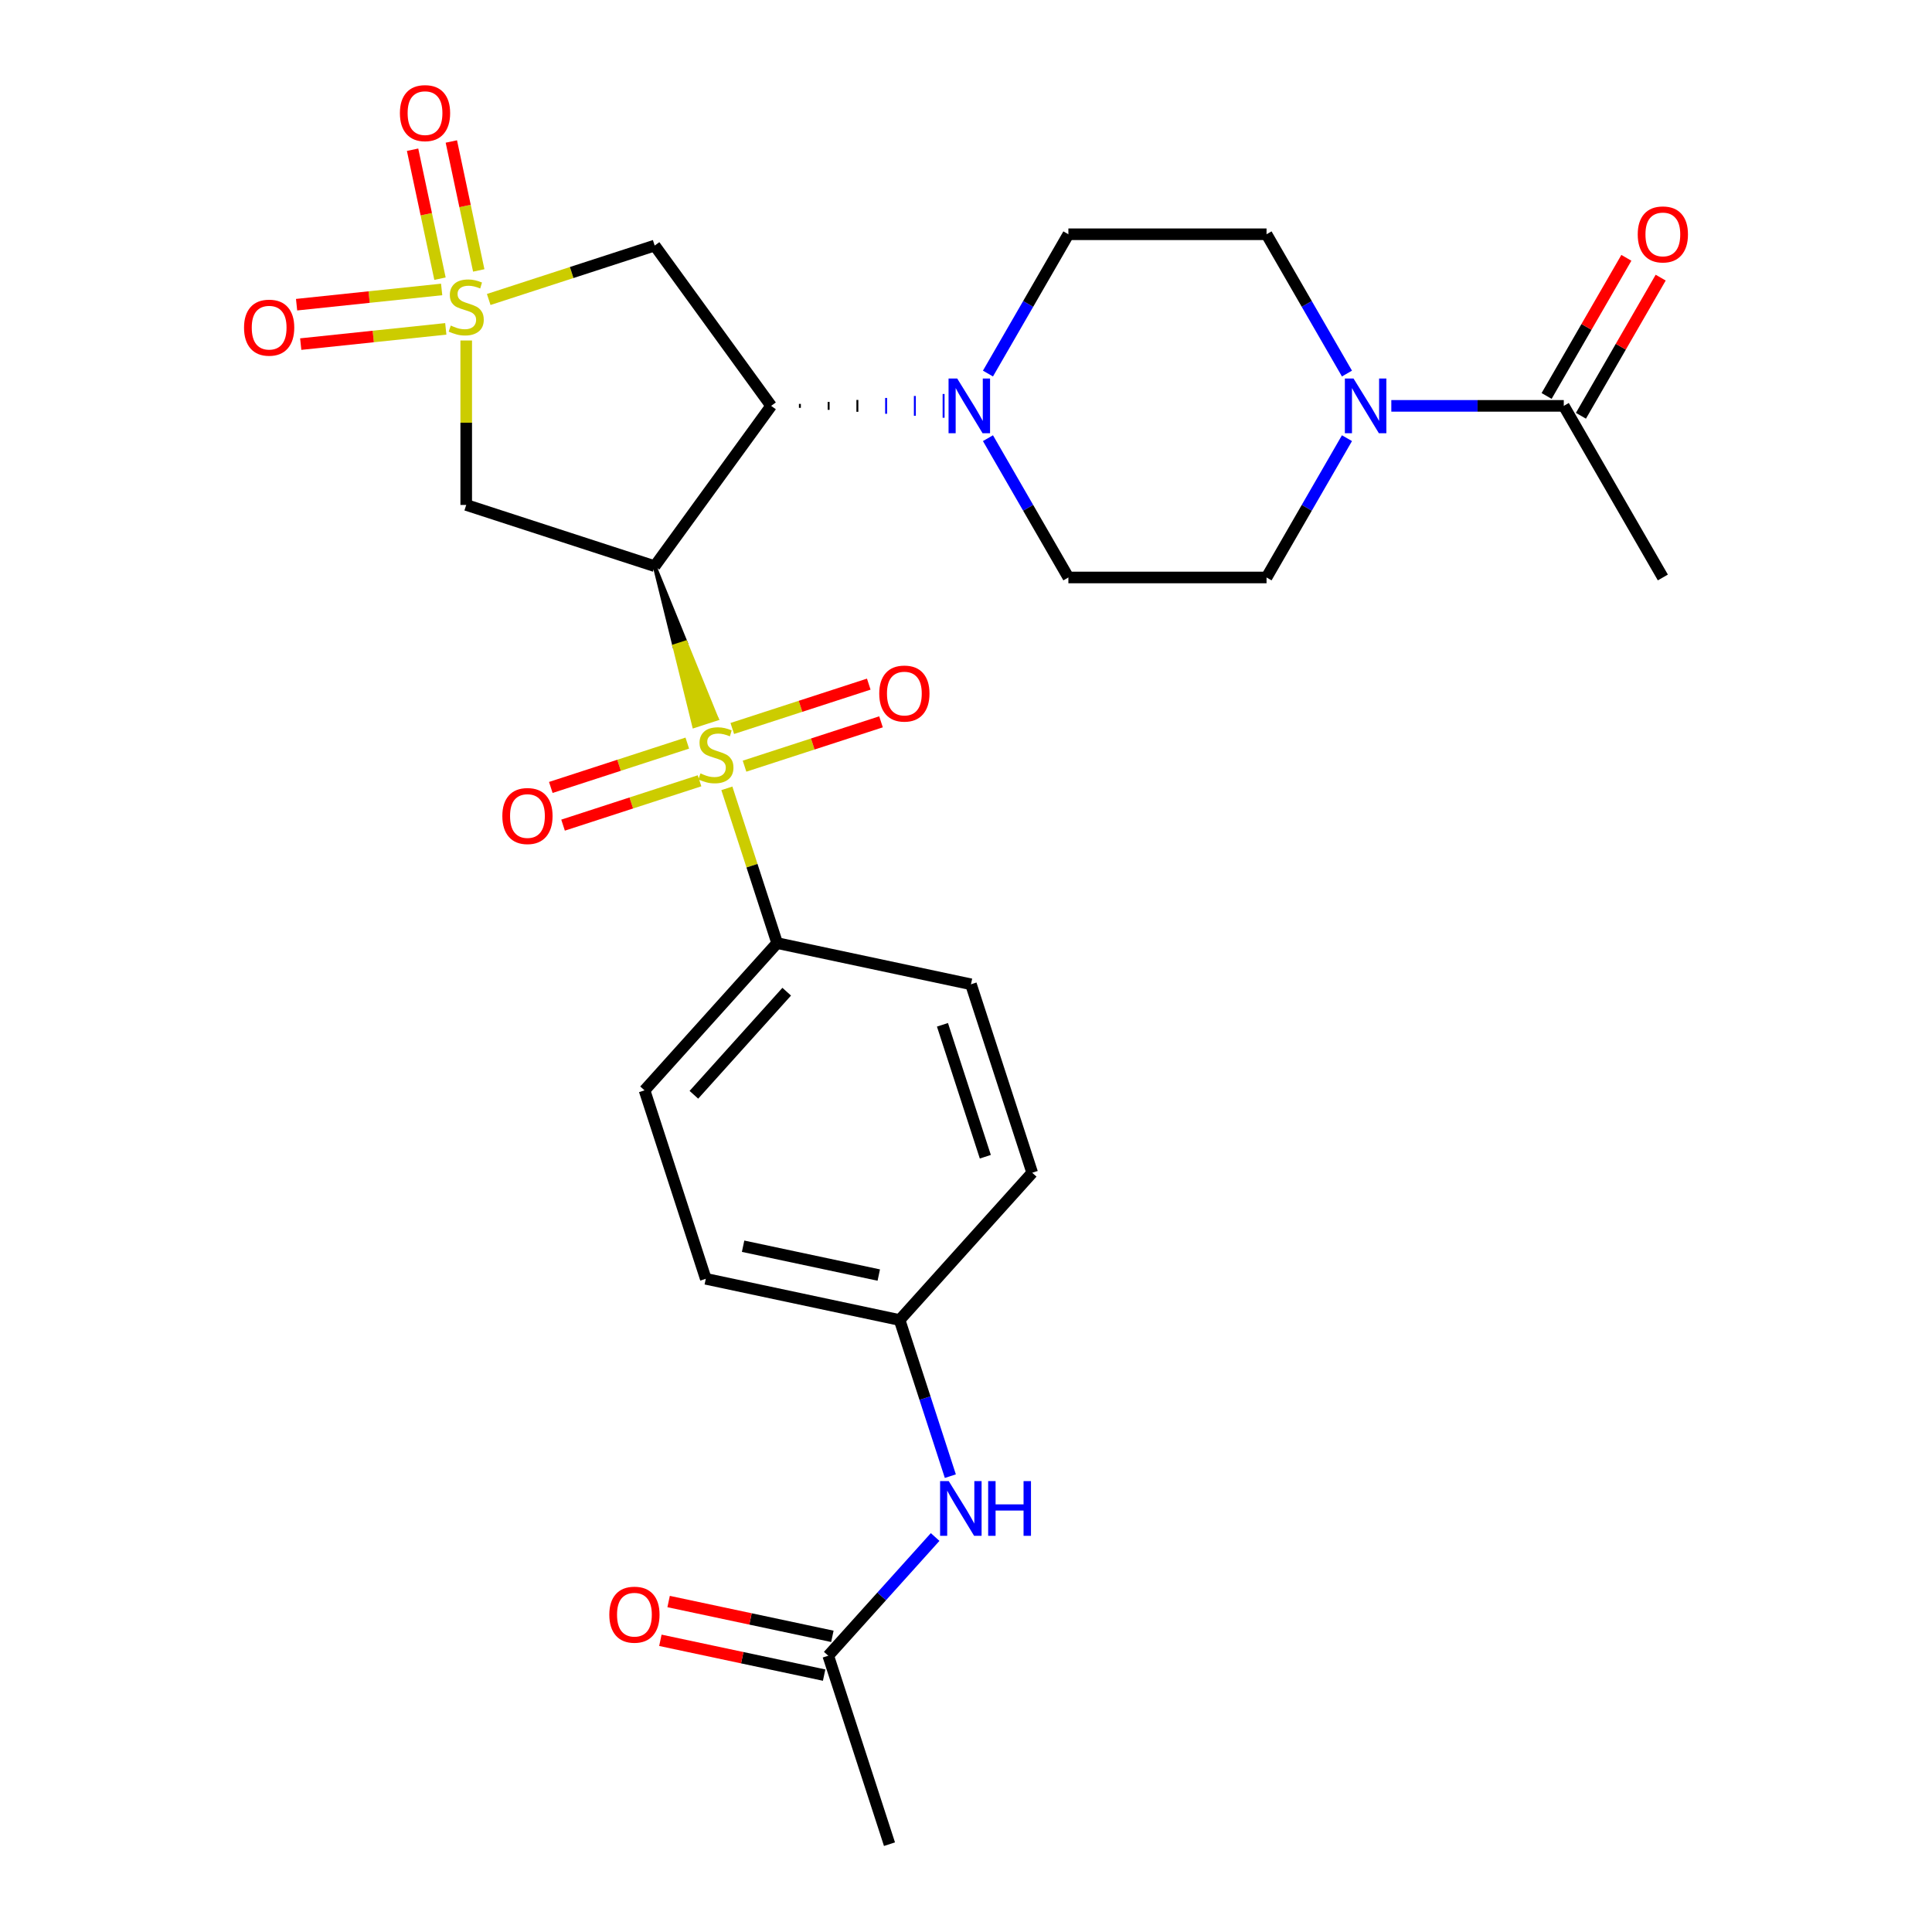 <?xml version='1.0' encoding='iso-8859-1'?>
<svg version='1.1' baseProfile='full'
              xmlns='http://www.w3.org/2000/svg'
                      xmlns:rdkit='http://www.rdkit.org/xml'
                      xmlns:xlink='http://www.w3.org/1999/xlink'
                  xml:space='preserve'
width='1000px' height='1000px' viewBox='0 0 1000 1000'>
<!-- END OF HEADER -->
<rect style='opacity:1.0;fill:#FFFFFF;stroke:none' width='1000' height='1000' x='0' y='0'> </rect>
<path class='bond-0' d='M 338.86,293.053 L 349.07,334.435 L 354.923,332.533 Z' style='fill:#000000;fill-rule:evenodd;fill-opacity:1;stroke:#000000;stroke-width:2px;stroke-linecap:butt;stroke-linejoin:miter;stroke-opacity:1;' />
<path class='bond-0' d='M 349.07,334.435 L 370.986,372.013 L 359.28,375.816 Z' style='fill:#CCCC00;fill-rule:evenodd;fill-opacity:1;stroke:#CCCC00;stroke-width:2px;stroke-linecap:butt;stroke-linejoin:miter;stroke-opacity:1;' />
<path class='bond-0' d='M 349.07,334.435 L 354.923,332.533 L 370.986,372.013 Z' style='fill:#CCCC00;fill-rule:evenodd;fill-opacity:1;stroke:#CCCC00;stroke-width:2px;stroke-linecap:butt;stroke-linejoin:miter;stroke-opacity:1;' />
<path class='bond-8' d='M 376.222,408.043 L 389.235,448.093' style='fill:none;fill-rule:evenodd;stroke:#CCCC00;stroke-width:6px;stroke-linecap:butt;stroke-linejoin:miter;stroke-opacity:1' />
<path class='bond-8' d='M 389.235,448.093 L 402.248,488.144' style='fill:none;fill-rule:evenodd;stroke:#000000;stroke-width:6px;stroke-linecap:butt;stroke-linejoin:miter;stroke-opacity:1' />
<path class='bond-11' d='M 355.74,384.628 L 320.419,396.104' style='fill:none;fill-rule:evenodd;stroke:#CCCC00;stroke-width:6px;stroke-linecap:butt;stroke-linejoin:miter;stroke-opacity:1' />
<path class='bond-11' d='M 320.419,396.104 L 285.097,407.581' style='fill:none;fill-rule:evenodd;stroke:#FF0000;stroke-width:6px;stroke-linecap:butt;stroke-linejoin:miter;stroke-opacity:1' />
<path class='bond-11' d='M 362.079,404.137 L 326.758,415.613' style='fill:none;fill-rule:evenodd;stroke:#CCCC00;stroke-width:6px;stroke-linecap:butt;stroke-linejoin:miter;stroke-opacity:1' />
<path class='bond-11' d='M 326.758,415.613 L 291.436,427.09' style='fill:none;fill-rule:evenodd;stroke:#FF0000;stroke-width:6px;stroke-linecap:butt;stroke-linejoin:miter;stroke-opacity:1' />
<path class='bond-12' d='M 385.368,396.57 L 420.689,385.093' style='fill:none;fill-rule:evenodd;stroke:#CCCC00;stroke-width:6px;stroke-linecap:butt;stroke-linejoin:miter;stroke-opacity:1' />
<path class='bond-12' d='M 420.689,385.093 L 456.011,373.616' style='fill:none;fill-rule:evenodd;stroke:#FF0000;stroke-width:6px;stroke-linecap:butt;stroke-linejoin:miter;stroke-opacity:1' />
<path class='bond-12' d='M 379.029,377.061 L 414.35,365.584' style='fill:none;fill-rule:evenodd;stroke:#CCCC00;stroke-width:6px;stroke-linecap:butt;stroke-linejoin:miter;stroke-opacity:1' />
<path class='bond-12' d='M 414.35,365.584 L 449.672,354.107' style='fill:none;fill-rule:evenodd;stroke:#FF0000;stroke-width:6px;stroke-linecap:butt;stroke-linejoin:miter;stroke-opacity:1' />
<path class='bond-2' d='M 338.86,293.053 L 399.146,210.076' style='fill:none;fill-rule:evenodd;stroke:#000000;stroke-width:6px;stroke-linecap:butt;stroke-linejoin:miter;stroke-opacity:1' />
<path class='bond-3' d='M 338.86,293.053 L 241.314,261.359' style='fill:none;fill-rule:evenodd;stroke:#000000;stroke-width:6px;stroke-linecap:butt;stroke-linejoin:miter;stroke-opacity:1' />
<path class='bond-1' d='M 241.314,176.238 L 241.314,218.799' style='fill:none;fill-rule:evenodd;stroke:#CCCC00;stroke-width:6px;stroke-linecap:butt;stroke-linejoin:miter;stroke-opacity:1' />
<path class='bond-1' d='M 241.314,218.799 L 241.314,261.359' style='fill:none;fill-rule:evenodd;stroke:#000000;stroke-width:6px;stroke-linecap:butt;stroke-linejoin:miter;stroke-opacity:1' />
<path class='bond-9' d='M 228.598,149.817 L 191.054,153.763' style='fill:none;fill-rule:evenodd;stroke:#CCCC00;stroke-width:6px;stroke-linecap:butt;stroke-linejoin:miter;stroke-opacity:1' />
<path class='bond-9' d='M 191.054,153.763 L 153.51,157.709' style='fill:none;fill-rule:evenodd;stroke:#FF0000;stroke-width:6px;stroke-linecap:butt;stroke-linejoin:miter;stroke-opacity:1' />
<path class='bond-9' d='M 230.742,170.218 L 193.198,174.164' style='fill:none;fill-rule:evenodd;stroke:#CCCC00;stroke-width:6px;stroke-linecap:butt;stroke-linejoin:miter;stroke-opacity:1' />
<path class='bond-9' d='M 193.198,174.164 L 155.655,178.11' style='fill:none;fill-rule:evenodd;stroke:#FF0000;stroke-width:6px;stroke-linecap:butt;stroke-linejoin:miter;stroke-opacity:1' />
<path class='bond-10' d='M 247.8,139.977 L 240.707,106.606' style='fill:none;fill-rule:evenodd;stroke:#CCCC00;stroke-width:6px;stroke-linecap:butt;stroke-linejoin:miter;stroke-opacity:1' />
<path class='bond-10' d='M 240.707,106.606 L 233.614,73.235' style='fill:none;fill-rule:evenodd;stroke:#FF0000;stroke-width:6px;stroke-linecap:butt;stroke-linejoin:miter;stroke-opacity:1' />
<path class='bond-10' d='M 227.736,144.242 L 220.642,110.871' style='fill:none;fill-rule:evenodd;stroke:#CCCC00;stroke-width:6px;stroke-linecap:butt;stroke-linejoin:miter;stroke-opacity:1' />
<path class='bond-10' d='M 220.642,110.871 L 213.549,77.5' style='fill:none;fill-rule:evenodd;stroke:#FF0000;stroke-width:6px;stroke-linecap:butt;stroke-linejoin:miter;stroke-opacity:1' />
<path class='bond-29' d='M 252.959,155.011 L 295.909,141.055' style='fill:none;fill-rule:evenodd;stroke:#CCCC00;stroke-width:6px;stroke-linecap:butt;stroke-linejoin:miter;stroke-opacity:1' />
<path class='bond-29' d='M 295.909,141.055 L 338.86,127.1' style='fill:none;fill-rule:evenodd;stroke:#000000;stroke-width:6px;stroke-linecap:butt;stroke-linejoin:miter;stroke-opacity:1' />
<path class='bond-4' d='M 399.146,210.076 L 338.86,127.1' style='fill:none;fill-rule:evenodd;stroke:#000000;stroke-width:6px;stroke-linecap:butt;stroke-linejoin:miter;stroke-opacity:1' />
<path class='bond-5' d='M 414.023,211.102 L 414.023,209.051' style='fill:none;fill-rule:evenodd;stroke:#000000;stroke-width:1.0px;stroke-linecap:butt;stroke-linejoin:miter;stroke-opacity:1' />
<path class='bond-5' d='M 428.9,212.128 L 428.9,208.025' style='fill:none;fill-rule:evenodd;stroke:#000000;stroke-width:1.0px;stroke-linecap:butt;stroke-linejoin:miter;stroke-opacity:1' />
<path class='bond-5' d='M 443.776,213.153 L 443.776,207' style='fill:none;fill-rule:evenodd;stroke:#000000;stroke-width:1.0px;stroke-linecap:butt;stroke-linejoin:miter;stroke-opacity:1' />
<path class='bond-5' d='M 458.653,214.179 L 458.653,205.974' style='fill:none;fill-rule:evenodd;stroke:#0000FF;stroke-width:1.0px;stroke-linecap:butt;stroke-linejoin:miter;stroke-opacity:1' />
<path class='bond-5' d='M 473.53,215.205 L 473.53,204.948' style='fill:none;fill-rule:evenodd;stroke:#0000FF;stroke-width:1.0px;stroke-linecap:butt;stroke-linejoin:miter;stroke-opacity:1' />
<path class='bond-5' d='M 488.407,216.23 L 488.407,203.923' style='fill:none;fill-rule:evenodd;stroke:#0000FF;stroke-width:1.0px;stroke-linecap:butt;stroke-linejoin:miter;stroke-opacity:1' />
<path class='bond-15' d='M 511.367,193.352 L 532.18,157.302' style='fill:none;fill-rule:evenodd;stroke:#0000FF;stroke-width:6px;stroke-linecap:butt;stroke-linejoin:miter;stroke-opacity:1' />
<path class='bond-15' d='M 532.18,157.302 L 552.994,121.252' style='fill:none;fill-rule:evenodd;stroke:#000000;stroke-width:6px;stroke-linecap:butt;stroke-linejoin:miter;stroke-opacity:1' />
<path class='bond-16' d='M 511.367,226.801 L 532.18,262.851' style='fill:none;fill-rule:evenodd;stroke:#0000FF;stroke-width:6px;stroke-linecap:butt;stroke-linejoin:miter;stroke-opacity:1' />
<path class='bond-16' d='M 532.18,262.851 L 552.994,298.9' style='fill:none;fill-rule:evenodd;stroke:#000000;stroke-width:6px;stroke-linecap:butt;stroke-linejoin:miter;stroke-opacity:1' />
<path class='bond-6' d='M 697.186,226.801 L 676.372,262.851' style='fill:none;fill-rule:evenodd;stroke:#0000FF;stroke-width:6px;stroke-linecap:butt;stroke-linejoin:miter;stroke-opacity:1' />
<path class='bond-6' d='M 676.372,262.851 L 655.559,298.9' style='fill:none;fill-rule:evenodd;stroke:#000000;stroke-width:6px;stroke-linecap:butt;stroke-linejoin:miter;stroke-opacity:1' />
<path class='bond-7' d='M 720.145,210.076 L 764.776,210.076' style='fill:none;fill-rule:evenodd;stroke:#0000FF;stroke-width:6px;stroke-linecap:butt;stroke-linejoin:miter;stroke-opacity:1' />
<path class='bond-7' d='M 764.776,210.076 L 809.406,210.076' style='fill:none;fill-rule:evenodd;stroke:#000000;stroke-width:6px;stroke-linecap:butt;stroke-linejoin:miter;stroke-opacity:1' />
<path class='bond-30' d='M 697.186,193.352 L 676.372,157.302' style='fill:none;fill-rule:evenodd;stroke:#0000FF;stroke-width:6px;stroke-linecap:butt;stroke-linejoin:miter;stroke-opacity:1' />
<path class='bond-30' d='M 676.372,157.302 L 655.559,121.252' style='fill:none;fill-rule:evenodd;stroke:#000000;stroke-width:6px;stroke-linecap:butt;stroke-linejoin:miter;stroke-opacity:1' />
<path class='bond-19' d='M 818.289,215.205 L 838.929,179.455' style='fill:none;fill-rule:evenodd;stroke:#000000;stroke-width:6px;stroke-linecap:butt;stroke-linejoin:miter;stroke-opacity:1' />
<path class='bond-19' d='M 838.929,179.455 L 859.569,143.705' style='fill:none;fill-rule:evenodd;stroke:#FF0000;stroke-width:6px;stroke-linecap:butt;stroke-linejoin:miter;stroke-opacity:1' />
<path class='bond-19' d='M 800.524,204.948 L 821.164,169.198' style='fill:none;fill-rule:evenodd;stroke:#000000;stroke-width:6px;stroke-linecap:butt;stroke-linejoin:miter;stroke-opacity:1' />
<path class='bond-19' d='M 821.164,169.198 L 841.804,133.448' style='fill:none;fill-rule:evenodd;stroke:#FF0000;stroke-width:6px;stroke-linecap:butt;stroke-linejoin:miter;stroke-opacity:1' />
<path class='bond-26' d='M 809.406,210.076 L 860.689,298.9' style='fill:none;fill-rule:evenodd;stroke:#000000;stroke-width:6px;stroke-linecap:butt;stroke-linejoin:miter;stroke-opacity:1' />
<path class='bond-21' d='M 402.248,488.144 L 333.619,564.365' style='fill:none;fill-rule:evenodd;stroke:#000000;stroke-width:6px;stroke-linecap:butt;stroke-linejoin:miter;stroke-opacity:1' />
<path class='bond-21' d='M 407.198,513.303 L 359.157,566.657' style='fill:none;fill-rule:evenodd;stroke:#000000;stroke-width:6px;stroke-linecap:butt;stroke-linejoin:miter;stroke-opacity:1' />
<path class='bond-22' d='M 402.248,488.144 L 502.572,509.468' style='fill:none;fill-rule:evenodd;stroke:#000000;stroke-width:6px;stroke-linecap:butt;stroke-linejoin:miter;stroke-opacity:1' />
<path class='bond-13' d='M 428.702,857 L 456.365,826.278' style='fill:none;fill-rule:evenodd;stroke:#000000;stroke-width:6px;stroke-linecap:butt;stroke-linejoin:miter;stroke-opacity:1' />
<path class='bond-13' d='M 456.365,826.278 L 484.027,795.555' style='fill:none;fill-rule:evenodd;stroke:#0000FF;stroke-width:6px;stroke-linecap:butt;stroke-linejoin:miter;stroke-opacity:1' />
<path class='bond-20' d='M 430.834,846.968 L 388.455,837.96' style='fill:none;fill-rule:evenodd;stroke:#000000;stroke-width:6px;stroke-linecap:butt;stroke-linejoin:miter;stroke-opacity:1' />
<path class='bond-20' d='M 388.455,837.96 L 346.075,828.952' style='fill:none;fill-rule:evenodd;stroke:#FF0000;stroke-width:6px;stroke-linecap:butt;stroke-linejoin:miter;stroke-opacity:1' />
<path class='bond-20' d='M 426.57,867.033 L 384.19,858.025' style='fill:none;fill-rule:evenodd;stroke:#000000;stroke-width:6px;stroke-linecap:butt;stroke-linejoin:miter;stroke-opacity:1' />
<path class='bond-20' d='M 384.19,858.025 L 341.81,849.016' style='fill:none;fill-rule:evenodd;stroke:#FF0000;stroke-width:6px;stroke-linecap:butt;stroke-linejoin:miter;stroke-opacity:1' />
<path class='bond-27' d='M 428.702,857 L 460.396,954.545' style='fill:none;fill-rule:evenodd;stroke:#000000;stroke-width:6px;stroke-linecap:butt;stroke-linejoin:miter;stroke-opacity:1' />
<path class='bond-14' d='M 491.897,764.055 L 478.767,723.645' style='fill:none;fill-rule:evenodd;stroke:#0000FF;stroke-width:6px;stroke-linecap:butt;stroke-linejoin:miter;stroke-opacity:1' />
<path class='bond-14' d='M 478.767,723.645 L 465.637,683.234' style='fill:none;fill-rule:evenodd;stroke:#000000;stroke-width:6px;stroke-linecap:butt;stroke-linejoin:miter;stroke-opacity:1' />
<path class='bond-18' d='M 552.994,121.252 L 655.559,121.252' style='fill:none;fill-rule:evenodd;stroke:#000000;stroke-width:6px;stroke-linecap:butt;stroke-linejoin:miter;stroke-opacity:1' />
<path class='bond-17' d='M 552.994,298.9 L 655.559,298.9' style='fill:none;fill-rule:evenodd;stroke:#000000;stroke-width:6px;stroke-linecap:butt;stroke-linejoin:miter;stroke-opacity:1' />
<path class='bond-25' d='M 333.619,564.365 L 365.313,661.91' style='fill:none;fill-rule:evenodd;stroke:#000000;stroke-width:6px;stroke-linecap:butt;stroke-linejoin:miter;stroke-opacity:1' />
<path class='bond-24' d='M 502.572,509.468 L 534.267,607.014' style='fill:none;fill-rule:evenodd;stroke:#000000;stroke-width:6px;stroke-linecap:butt;stroke-linejoin:miter;stroke-opacity:1' />
<path class='bond-24' d='M 487.817,530.439 L 510.003,598.721' style='fill:none;fill-rule:evenodd;stroke:#000000;stroke-width:6px;stroke-linecap:butt;stroke-linejoin:miter;stroke-opacity:1' />
<path class='bond-23' d='M 465.637,683.234 L 534.267,607.014' style='fill:none;fill-rule:evenodd;stroke:#000000;stroke-width:6px;stroke-linecap:butt;stroke-linejoin:miter;stroke-opacity:1' />
<path class='bond-28' d='M 465.637,683.234 L 365.313,661.91' style='fill:none;fill-rule:evenodd;stroke:#000000;stroke-width:6px;stroke-linecap:butt;stroke-linejoin:miter;stroke-opacity:1' />
<path class='bond-28' d='M 454.853,659.971 L 384.627,645.044' style='fill:none;fill-rule:evenodd;stroke:#000000;stroke-width:6px;stroke-linecap:butt;stroke-linejoin:miter;stroke-opacity:1' />
<path  class='atom-0' d='M 362.554 400.319
Q 362.874 400.439, 364.194 400.999
Q 365.514 401.559, 366.954 401.919
Q 368.434 402.239, 369.874 402.239
Q 372.554 402.239, 374.114 400.959
Q 375.674 399.639, 375.674 397.359
Q 375.674 395.799, 374.874 394.839
Q 374.114 393.879, 372.914 393.359
Q 371.714 392.839, 369.714 392.239
Q 367.194 391.479, 365.674 390.759
Q 364.194 390.039, 363.114 388.519
Q 362.074 386.999, 362.074 384.439
Q 362.074 380.879, 364.474 378.679
Q 366.914 376.479, 371.714 376.479
Q 374.994 376.479, 378.714 378.039
L 377.794 381.119
Q 374.394 379.719, 371.834 379.719
Q 369.074 379.719, 367.554 380.879
Q 366.034 381.999, 366.074 383.959
Q 366.074 385.479, 366.834 386.399
Q 367.634 387.319, 368.754 387.839
Q 369.914 388.359, 371.834 388.959
Q 374.394 389.759, 375.914 390.559
Q 377.434 391.359, 378.514 392.999
Q 379.634 394.599, 379.634 397.359
Q 379.634 401.279, 376.994 403.399
Q 374.394 405.479, 370.034 405.479
Q 367.514 405.479, 365.594 404.919
Q 363.714 404.399, 361.474 403.479
L 362.554 400.319
' fill='#CCCC00'/>
<path  class='atom-2' d='M 233.314 168.514
Q 233.634 168.634, 234.954 169.194
Q 236.274 169.754, 237.714 170.114
Q 239.194 170.434, 240.634 170.434
Q 243.314 170.434, 244.874 169.154
Q 246.434 167.834, 246.434 165.554
Q 246.434 163.994, 245.634 163.034
Q 244.874 162.074, 243.674 161.554
Q 242.474 161.034, 240.474 160.434
Q 237.954 159.674, 236.434 158.954
Q 234.954 158.234, 233.874 156.714
Q 232.834 155.194, 232.834 152.634
Q 232.834 149.074, 235.234 146.874
Q 237.674 144.674, 242.474 144.674
Q 245.754 144.674, 249.474 146.234
L 248.554 149.314
Q 245.154 147.914, 242.594 147.914
Q 239.834 147.914, 238.314 149.074
Q 236.794 150.194, 236.834 152.154
Q 236.834 153.674, 237.594 154.594
Q 238.394 155.514, 239.514 156.034
Q 240.674 156.554, 242.594 157.154
Q 245.154 157.954, 246.674 158.754
Q 248.194 159.554, 249.274 161.194
Q 250.394 162.794, 250.394 165.554
Q 250.394 169.474, 247.754 171.594
Q 245.154 173.674, 240.794 173.674
Q 238.274 173.674, 236.354 173.114
Q 234.474 172.594, 232.234 171.674
L 233.314 168.514
' fill='#CCCC00'/>
<path  class='atom-6' d='M 495.451 195.916
L 504.731 210.916
Q 505.651 212.396, 507.131 215.076
Q 508.611 217.756, 508.691 217.916
L 508.691 195.916
L 512.451 195.916
L 512.451 224.236
L 508.571 224.236
L 498.611 207.836
Q 497.451 205.916, 496.211 203.716
Q 495.011 201.516, 494.651 200.836
L 494.651 224.236
L 490.971 224.236
L 490.971 195.916
L 495.451 195.916
' fill='#0000FF'/>
<path  class='atom-7' d='M 700.581 195.916
L 709.861 210.916
Q 710.781 212.396, 712.261 215.076
Q 713.741 217.756, 713.821 217.916
L 713.821 195.916
L 717.581 195.916
L 717.581 224.236
L 713.701 224.236
L 703.741 207.836
Q 702.581 205.916, 701.341 203.716
Q 700.141 201.516, 699.781 200.836
L 699.781 224.236
L 696.101 224.236
L 696.101 195.916
L 700.581 195.916
' fill='#0000FF'/>
<path  class='atom-10' d='M 126.311 169.595
Q 126.311 162.795, 129.671 158.995
Q 133.031 155.195, 139.311 155.195
Q 145.591 155.195, 148.951 158.995
Q 152.311 162.795, 152.311 169.595
Q 152.311 176.475, 148.911 180.395
Q 145.511 184.275, 139.311 184.275
Q 133.071 184.275, 129.671 180.395
Q 126.311 176.515, 126.311 169.595
M 139.311 181.075
Q 143.631 181.075, 145.951 178.195
Q 148.311 175.275, 148.311 169.595
Q 148.311 164.035, 145.951 161.235
Q 143.631 158.395, 139.311 158.395
Q 134.991 158.395, 132.631 161.195
Q 130.311 163.995, 130.311 169.595
Q 130.311 175.315, 132.631 178.195
Q 134.991 181.075, 139.311 181.075
' fill='#FF0000'/>
<path  class='atom-11' d='M 206.99 58.55
Q 206.99 51.75, 210.35 47.95
Q 213.71 44.15, 219.99 44.15
Q 226.27 44.15, 229.63 47.95
Q 232.99 51.75, 232.99 58.55
Q 232.99 65.43, 229.59 69.35
Q 226.19 73.23, 219.99 73.23
Q 213.75 73.23, 210.35 69.35
Q 206.99 65.47, 206.99 58.55
M 219.99 70.03
Q 224.31 70.03, 226.63 67.15
Q 228.99 64.23, 228.99 58.55
Q 228.99 52.99, 226.63 50.19
Q 224.31 47.35, 219.99 47.35
Q 215.67 47.35, 213.31 50.15
Q 210.99 52.95, 210.99 58.55
Q 210.99 64.27, 213.31 67.15
Q 215.67 70.03, 219.99 70.03
' fill='#FF0000'/>
<path  class='atom-12' d='M 260.009 422.373
Q 260.009 415.573, 263.369 411.773
Q 266.729 407.973, 273.009 407.973
Q 279.289 407.973, 282.649 411.773
Q 286.009 415.573, 286.009 422.373
Q 286.009 429.253, 282.609 433.173
Q 279.209 437.053, 273.009 437.053
Q 266.769 437.053, 263.369 433.173
Q 260.009 429.293, 260.009 422.373
M 273.009 433.853
Q 277.329 433.853, 279.649 430.973
Q 282.009 428.053, 282.009 422.373
Q 282.009 416.813, 279.649 414.013
Q 277.329 411.173, 273.009 411.173
Q 268.689 411.173, 266.329 413.973
Q 264.009 416.773, 264.009 422.373
Q 264.009 428.093, 266.329 430.973
Q 268.689 433.853, 273.009 433.853
' fill='#FF0000'/>
<path  class='atom-13' d='M 455.099 358.984
Q 455.099 352.184, 458.459 348.384
Q 461.819 344.584, 468.099 344.584
Q 474.379 344.584, 477.739 348.384
Q 481.099 352.184, 481.099 358.984
Q 481.099 365.864, 477.699 369.784
Q 474.299 373.664, 468.099 373.664
Q 461.859 373.664, 458.459 369.784
Q 455.099 365.904, 455.099 358.984
M 468.099 370.464
Q 472.419 370.464, 474.739 367.584
Q 477.099 364.664, 477.099 358.984
Q 477.099 353.424, 474.739 350.624
Q 472.419 347.784, 468.099 347.784
Q 463.779 347.784, 461.419 350.584
Q 459.099 353.384, 459.099 358.984
Q 459.099 364.704, 461.419 367.584
Q 463.779 370.464, 468.099 370.464
' fill='#FF0000'/>
<path  class='atom-15' d='M 491.071 766.619
L 500.351 781.619
Q 501.271 783.099, 502.751 785.779
Q 504.231 788.459, 504.311 788.619
L 504.311 766.619
L 508.071 766.619
L 508.071 794.939
L 504.191 794.939
L 494.231 778.539
Q 493.071 776.619, 491.831 774.419
Q 490.631 772.219, 490.271 771.539
L 490.271 794.939
L 486.591 794.939
L 486.591 766.619
L 491.071 766.619
' fill='#0000FF'/>
<path  class='atom-15' d='M 511.471 766.619
L 515.311 766.619
L 515.311 778.659
L 529.791 778.659
L 529.791 766.619
L 533.631 766.619
L 533.631 794.939
L 529.791 794.939
L 529.791 781.859
L 515.311 781.859
L 515.311 794.939
L 511.471 794.939
L 511.471 766.619
' fill='#0000FF'/>
<path  class='atom-20' d='M 847.689 121.332
Q 847.689 114.532, 851.049 110.732
Q 854.409 106.932, 860.689 106.932
Q 866.969 106.932, 870.329 110.732
Q 873.689 114.532, 873.689 121.332
Q 873.689 128.212, 870.289 132.132
Q 866.889 136.012, 860.689 136.012
Q 854.449 136.012, 851.049 132.132
Q 847.689 128.252, 847.689 121.332
M 860.689 132.812
Q 865.009 132.812, 867.329 129.932
Q 869.689 127.012, 869.689 121.332
Q 869.689 115.772, 867.329 112.972
Q 865.009 110.132, 860.689 110.132
Q 856.369 110.132, 854.009 112.932
Q 851.689 115.732, 851.689 121.332
Q 851.689 127.052, 854.009 129.932
Q 856.369 132.812, 860.689 132.812
' fill='#FF0000'/>
<path  class='atom-21' d='M 315.378 835.756
Q 315.378 828.956, 318.738 825.156
Q 322.098 821.356, 328.378 821.356
Q 334.658 821.356, 338.018 825.156
Q 341.378 828.956, 341.378 835.756
Q 341.378 842.636, 337.978 846.556
Q 334.578 850.436, 328.378 850.436
Q 322.138 850.436, 318.738 846.556
Q 315.378 842.676, 315.378 835.756
M 328.378 847.236
Q 332.698 847.236, 335.018 844.356
Q 337.378 841.436, 337.378 835.756
Q 337.378 830.196, 335.018 827.396
Q 332.698 824.556, 328.378 824.556
Q 324.058 824.556, 321.698 827.356
Q 319.378 830.156, 319.378 835.756
Q 319.378 841.476, 321.698 844.356
Q 324.058 847.236, 328.378 847.236
' fill='#FF0000'/>
</svg>
